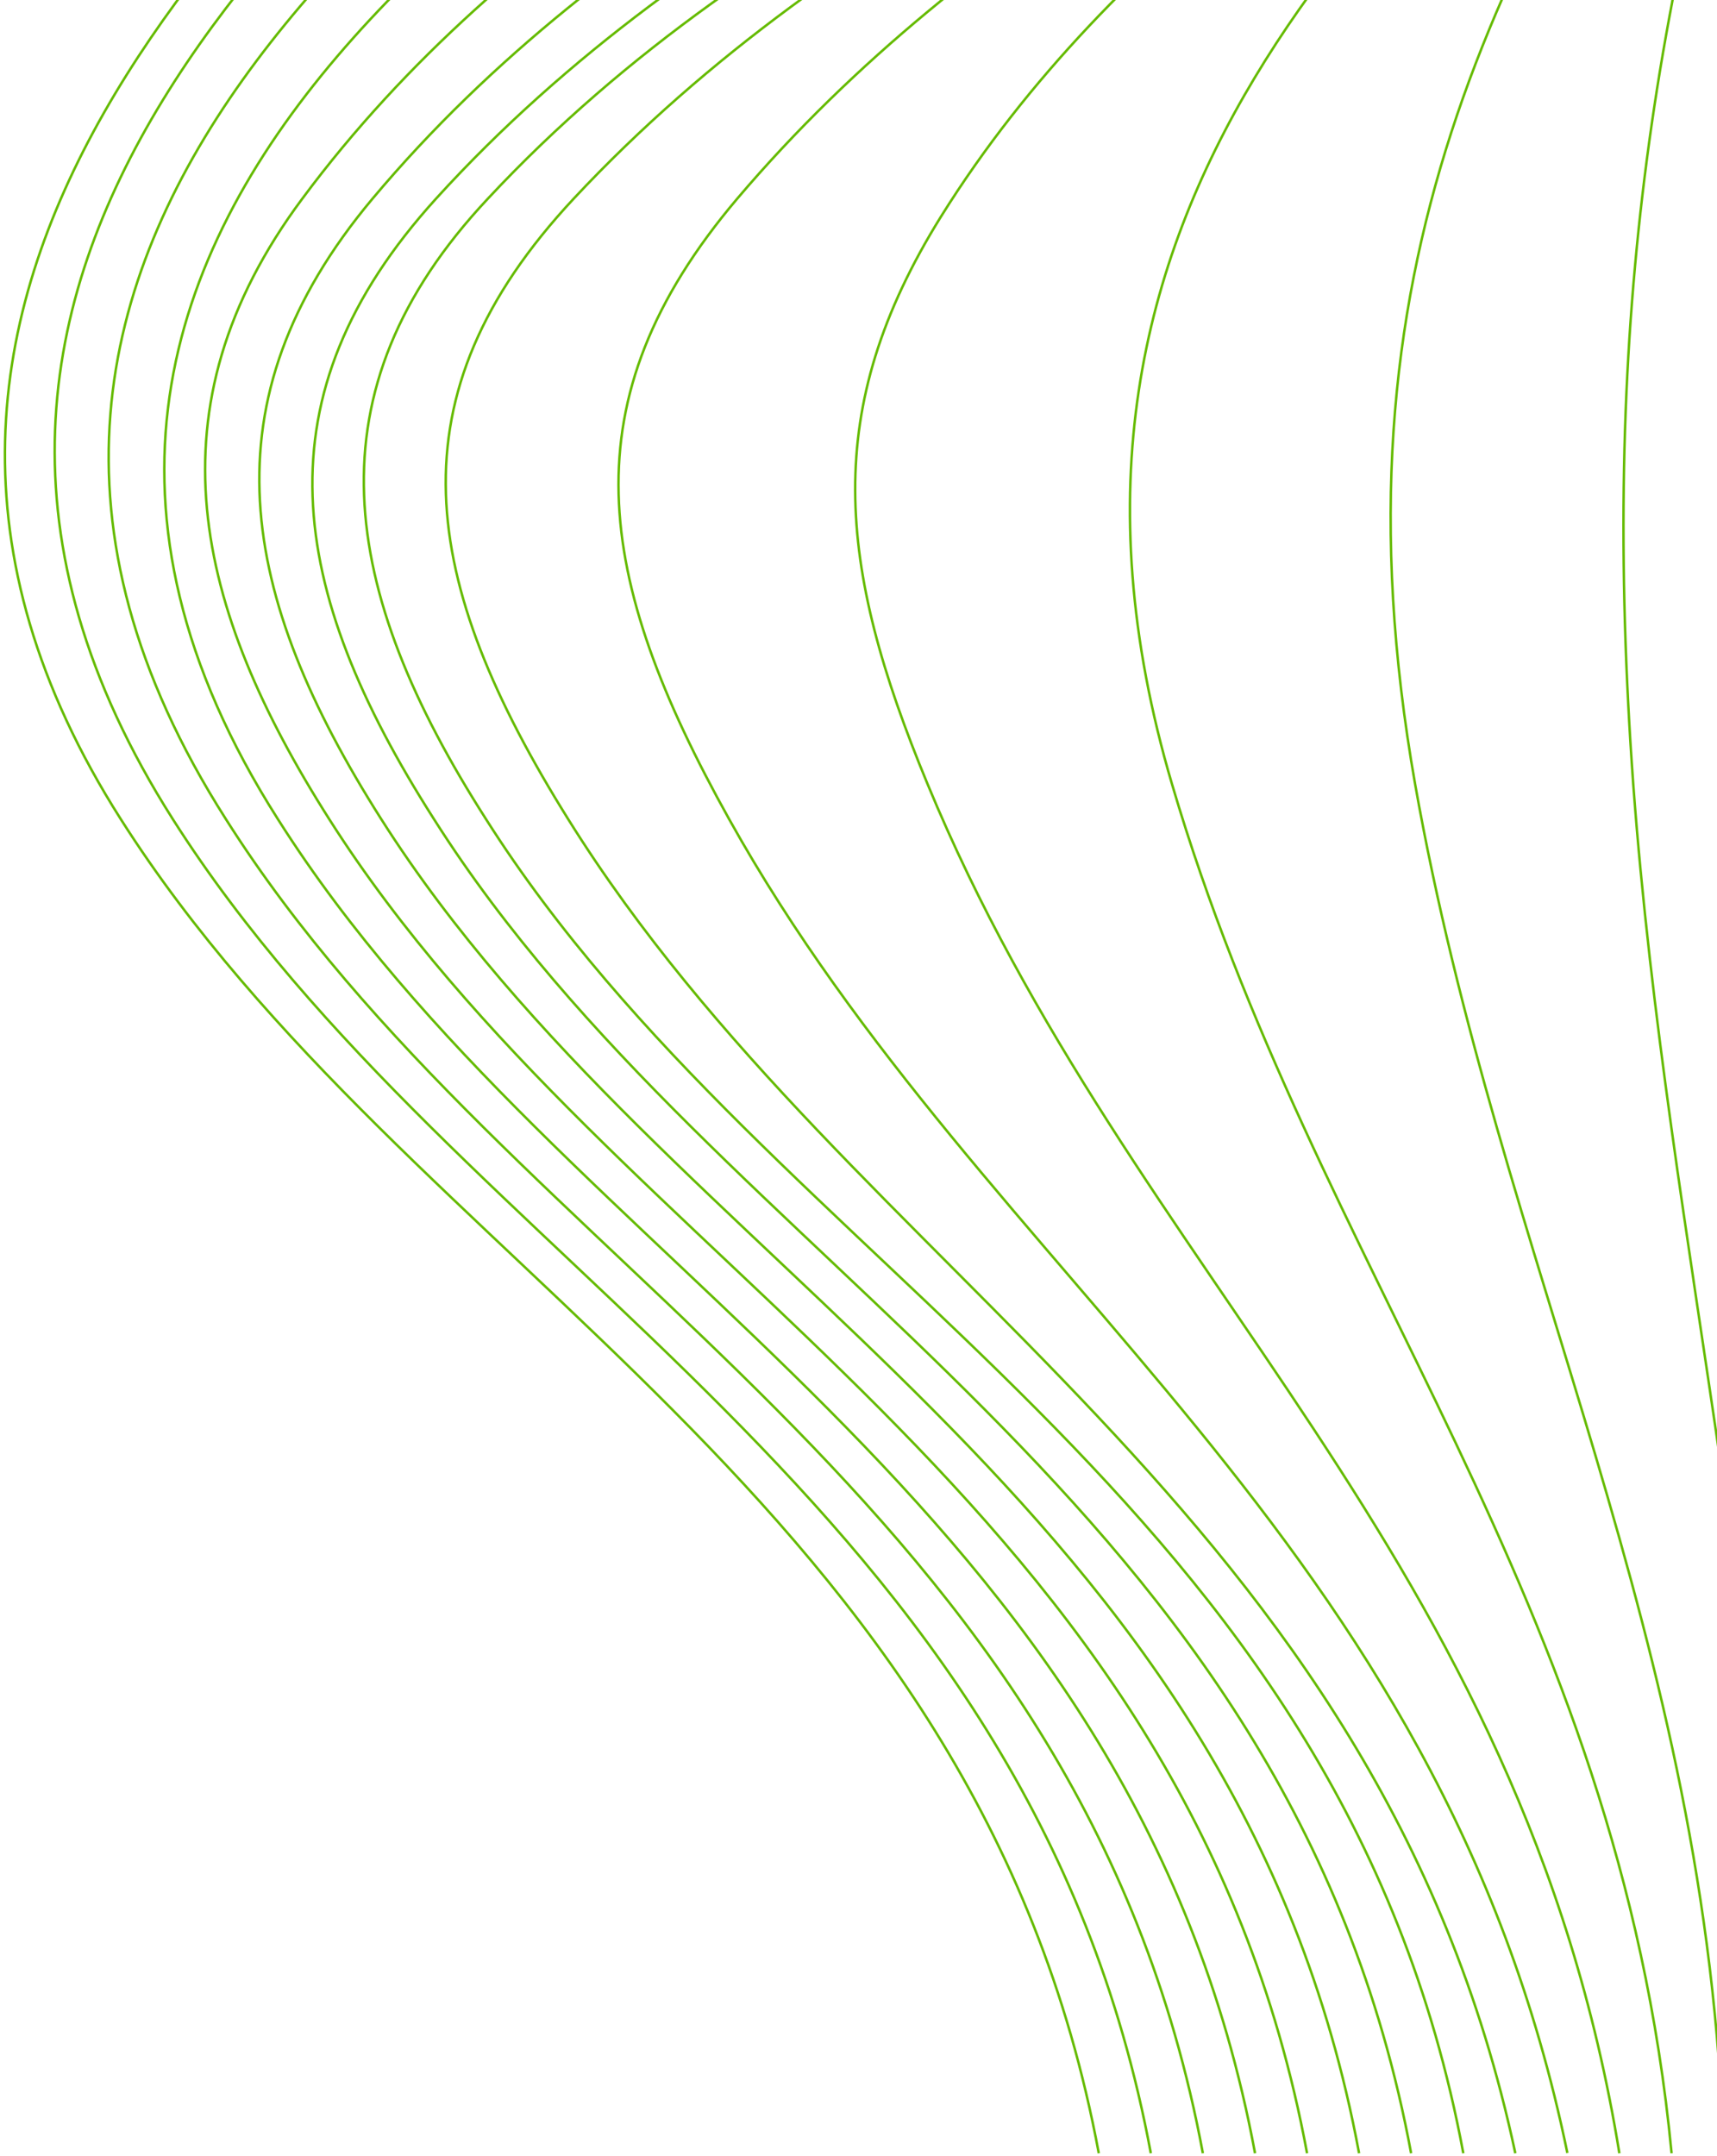 <svg viewBox="0 0 349 438" fill="none" xmlns="http://www.w3.org/2000/svg">
<path d="M115.585 -597.996C125.49 -483.034 188.056 -415.501 214.916 -312.41C245.089 -196.664 161.162 -132.659 110.192 -80.134C56.509 -24.921 -45.042 57.171 24.574 166.478C83.263 258.761 198.42 303.559 223.34 437.504" stroke="#65BB00" stroke-width="0.5" stroke-miterlimit="10"/>
<path d="M126.161 -597.999C133.211 -476.597 208.819 -417.632 238.286 -312.413C271.526 -194.315 178.117 -129.302 126.795 -80.305C71.385 -27.387 -37.11 52.913 35.149 166.475C93.838 258.758 209.03 303.556 233.916 437.501" stroke="#65BB00" stroke-width="0.5" stroke-miterlimit="10"/>
<path d="M136.738 -598C147.313 -468.814 238.959 -418.809 276.287 -312.414C318.304 -192.244 202.865 -123.2 152.248 -80.138C95.815 -32.428 -30.34 46.92 45.938 166.474C104.416 258.757 219.608 303.555 244.493 437.5" stroke="#65BB00" stroke-width="0.5" stroke-miterlimit="10"/>
<path d="M147.345 -597.996C166.132 -460.579 275.05 -419.757 323.341 -312.411C377.588 -191.961 232.364 -116.42 183.192 -80.134C126.689 -38.528 -23.858 40.372 56.509 166.477C114.986 258.761 230.179 303.559 255.099 437.504" stroke="#65BB00" stroke-width="0.5" stroke-miterlimit="10"/>
<path d="M157.919 -597.997C187.669 -452.404 313.4 -420.15 373.993 -312.411C441.458 -192.577 263.947 -111.325 216.255 -80.135C166.238 -47.544 103.707 -16.634 61.444 40.371C29.72 82.985 39.66 123.583 66.907 166.421C125.596 258.76 240.788 303.558 265.674 437.503" stroke="#65BB00" stroke-width="0.5" stroke-miterlimit="10"/>
<path d="M168.493 -597.997C190.911 -513.497 251.327 -473.291 299.688 -431.965C340.859 -396.799 388.198 -364.041 422.635 -312.523C457.073 -261.006 442.163 -223.432 406.21 -187.37C358.272 -139.324 300.993 -111.437 248.155 -80.247C192.357 -47.321 124.362 -17.586 75.719 40.371C41.176 81.585 48.648 121.063 77.482 166.421C136.171 258.76 251.363 303.558 276.248 437.503" stroke="#65BB00" stroke-width="0.5" stroke-miterlimit="10"/>
<path d="M179.069 -597.996C205.294 -510.417 273.958 -471.779 326.091 -431.965C371.914 -396.966 424.364 -365.16 463.737 -312.523C472.549 -300.707 489.891 -276.796 490.138 -255.965C490.561 -222.367 461.269 -200.808 446.747 -187.369C394.226 -138.819 332.647 -111.437 275.474 -80.302C215.129 -47.32 142.199 -18.537 88.622 40.372C52.245 80.466 58.237 119.552 88.234 166.477C146.746 258.761 261.939 303.559 286.824 437.504" stroke="#65BB00" stroke-width="0.5" stroke-miterlimit="10"/>
<path d="M189.68 -597.998C215.658 -507.675 291.442 -470.045 344.773 -431.967C393.451 -397.248 449.602 -366.338 491.619 -312.525C531.837 -261.007 513.226 -222.201 474.312 -187.371C419.183 -138.093 354.466 -111.215 294.755 -80.248C231.907 -47.602 155.206 -19.715 99.161 40.37C62.397 79.568 68.953 119.83 98.809 166.475C157.357 258.759 272.514 303.557 297.434 437.502" stroke="#65BB00" stroke-width="0.5" stroke-miterlimit="10"/>
<path d="M202.824 -597.997C230.424 -509.522 301.52 -471.387 355.028 -431.965C402.437 -396.967 456.473 -365.497 497.432 -312.523C506.279 -301.324 524.679 -276.797 524.855 -255.966C525.137 -222.816 494.189 -200.417 479.807 -187.37C426.3 -139.044 364.122 -111.493 306.138 -80.247C244.664 -47.153 171.453 -18.314 116.606 40.371C79.067 80.577 85.27 118.039 115.478 166.421C173.639 259.656 279.983 306.302 308.006 437.503" stroke="#65BB00" stroke-width="0.5" stroke-miterlimit="10"/>
<path d="M225.104 -597.999C250.448 -514.003 310.829 -473.797 360.494 -431.968C402.545 -396.409 450.201 -363.763 485.908 -312.414C494.086 -300.654 511.111 -275.679 511.216 -255.856C511.393 -224.554 483.441 -200.979 469.835 -187.26C423.095 -140.446 368.178 -111.776 316.927 -80.305C262.362 -46.707 197.716 -16.02 149.848 40.369C115.093 81.415 120.874 117.421 148.192 166.418C200.642 260.494 292.711 312.011 318.583 437.445" stroke="#65BB00" stroke-width="0.5" stroke-miterlimit="10"/>
<path d="M253.9 -597.997C288.549 -452.404 410.192 -420.765 468.634 -304.907C523.692 -195.769 371.947 -113.901 327.922 -80.302C283.191 -46.2 226.899 -13.106 191.228 44.067C166.871 83.265 170.079 114.792 188.514 159.253C230.072 259.712 309.346 315.542 329.155 437.504" stroke="#65BB00" stroke-width="0.5" stroke-miterlimit="10"/>
<path d="M285.874 -597.999C304.485 -464.389 400.925 -418.024 440.968 -304.909C477.873 -200.307 383.442 -126.278 338.923 -80.249C284.711 -24.251 202.97 40.033 238.218 159.307C267.51 258.758 328.948 324.331 339.769 437.501" stroke="#65BB00" stroke-width="0.5" stroke-miterlimit="10"/>
<path d="M317.878 -597.996C322.813 -478.554 391.371 -413.653 413.049 -304.907C432.118 -209.711 388.375 -142.515 349.602 -80.246C305.083 -8.681 269.129 54.147 287.635 159.31C304.871 256.689 347.381 333.405 350.342 437.504" stroke="#65BB00" stroke-width="0.5" stroke-miterlimit="10"/>
<path d="M346.638 -597.997C343.677 -491.883 383.226 -407.607 390.522 -304.908C396.514 -220.912 384.177 -154.444 360.667 -80.247C335.147 0.333 325.418 69.097 331.974 159.309C339.024 254.112 362.782 340.739 360.913 437.559" stroke="#65BB00" stroke-width="0.5" stroke-miterlimit="10"/>
</svg>
